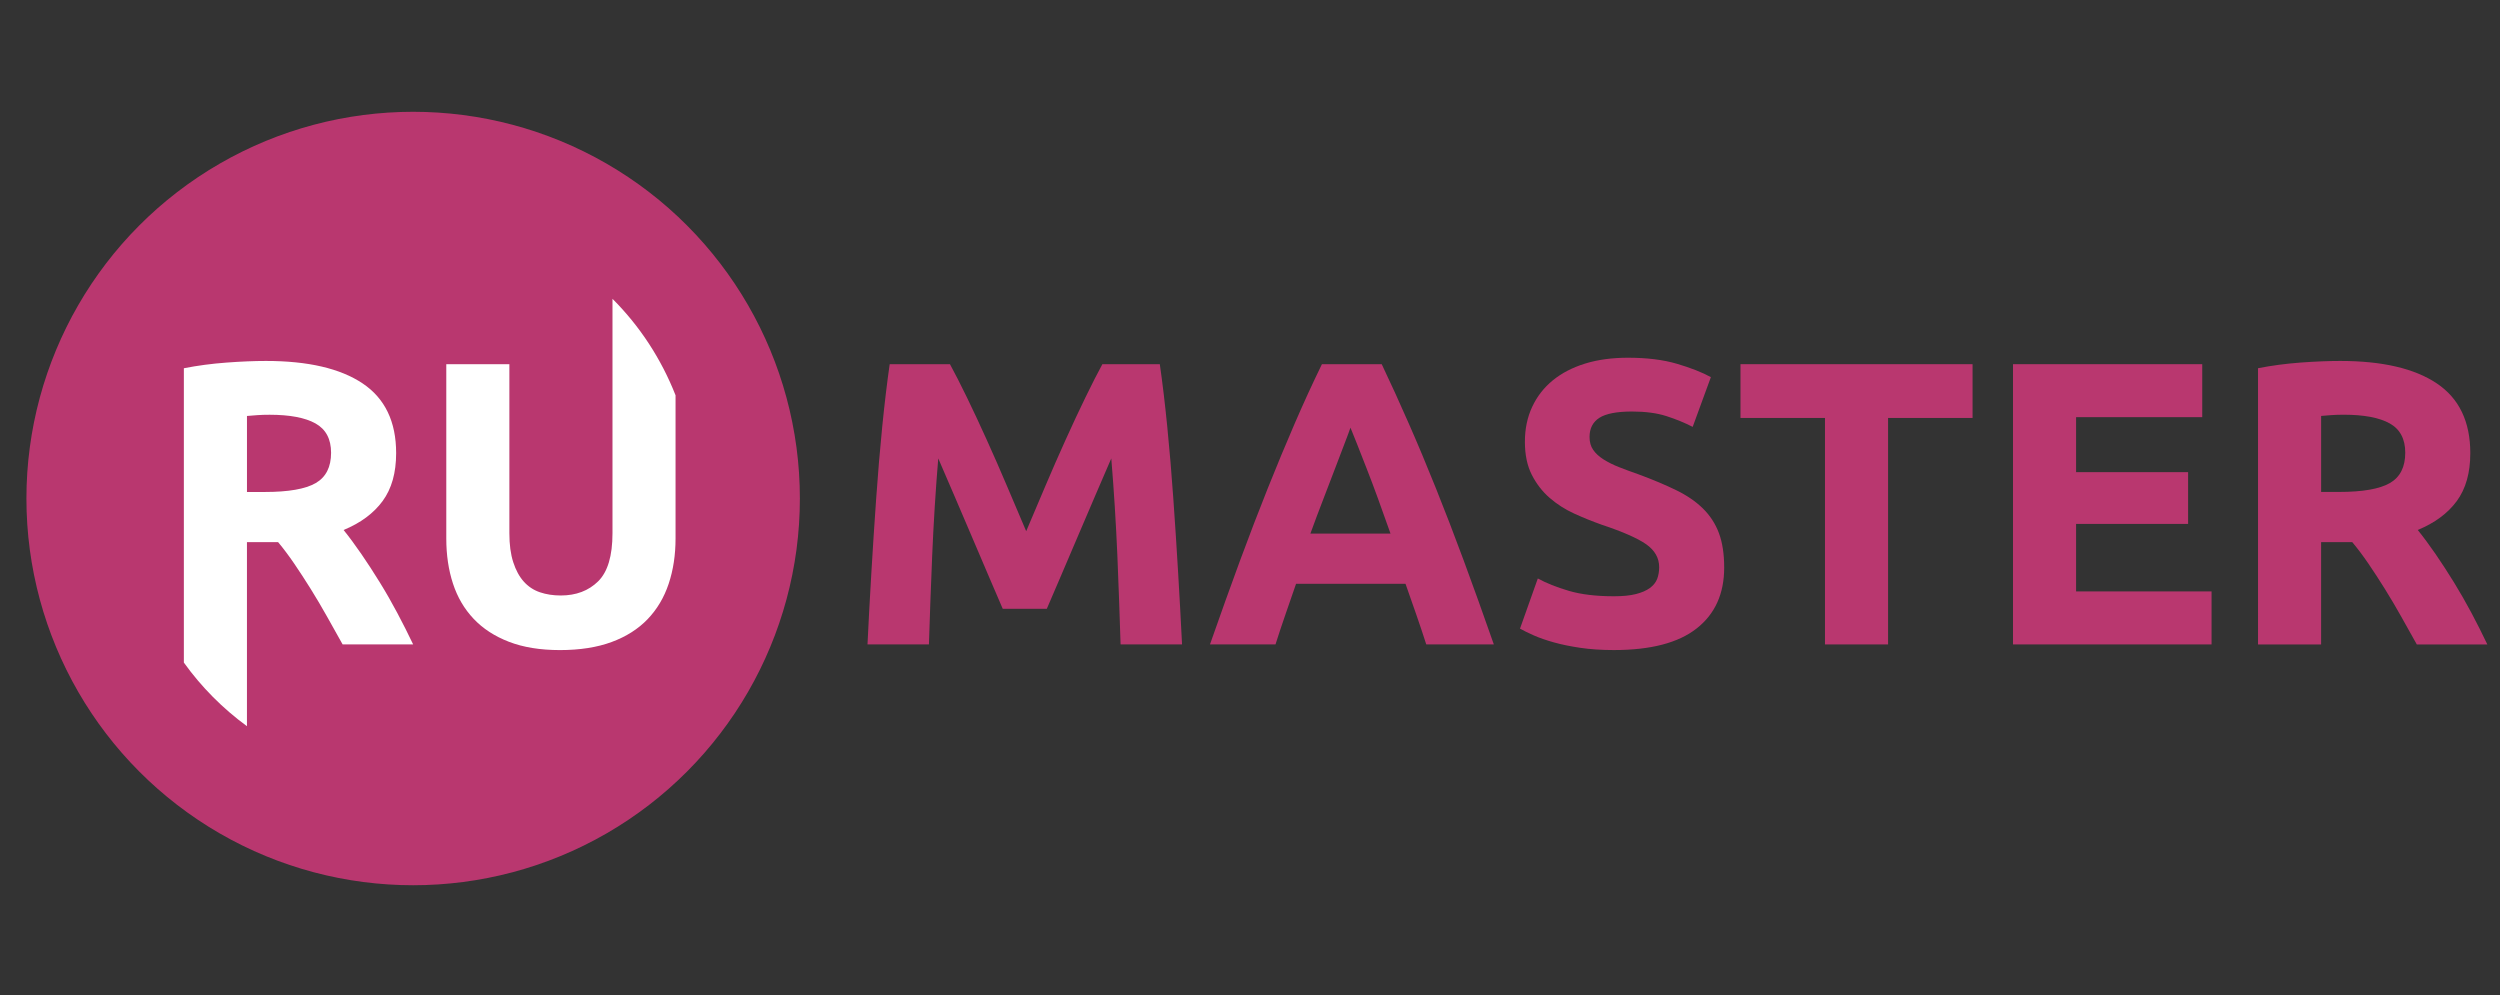 <?xml version="1.0" encoding="utf-8"?>
<!-- Generator: Adobe Illustrator 24.2.3, SVG Export Plug-In . SVG Version: 6.00 Build 0)  -->
<svg version="1.1" id="Layer_1" xmlns="http://www.w3.org/2000/svg" xmlns:xlink="http://www.w3.org/1999/xlink" x="0px" y="0px"
	 viewBox="0 0 121.3 48.3" style="enable-background:new 0 0 121.3 48.3;" xml:space="preserve">
<rect x="0" y="0" width="121.3" height="48.3" fill="#333333" stroke="none"/>
<style type="text/css">
	.st0{fill:#B9376F;}
	.st1{fill:#FFFFFF;}
</style>
<circle class="st0" cx="20.046" cy="24.188" r="18.764"/>
<g>
	<path class="st0" d="M46.092,17.67c0.236,0.433,0.508,0.964,0.817,1.6
		c0.308,0.634,0.629,1.32,0.963,2.06c0.335,0.739,0.666,1.494,0.993,2.266
		c0.329,0.773,0.637,1.498,0.926,2.178c0.287-0.68,0.596-1.405,0.924-2.178
		c0.327-0.771,0.658-1.526,0.993-2.266c0.334-0.739,0.655-1.426,0.964-2.06
		c0.308-0.635,0.58-1.167,0.816-1.6h2.786c0.131,0.902,0.251,1.913,0.362,3.032
		c0.112,1.118,0.209,2.282,0.294,3.492c0.086,1.21,0.164,2.422,0.236,3.639
		c0.072,1.217,0.134,2.361,0.187,3.434h-2.982c-0.04-1.322-0.093-2.761-0.156-4.317
		c-0.067-1.555-0.164-3.125-0.295-4.708c-0.236,0.549-0.498,1.158-0.787,1.825
		s-0.573,1.335-0.856,2.001c-0.283,0.667-0.554,1.306-0.817,1.914
		c-0.262,0.607-0.485,1.127-0.669,1.558h-2.138c-0.184-0.431-0.407-0.952-0.669-1.558
		c-0.263-0.608-0.535-1.247-0.817-1.914c-0.283-0.666-0.567-1.333-0.856-2.001
		c-0.289-0.667-0.551-1.276-0.787-1.825c-0.131,1.584-0.228,3.153-0.294,4.708
		c-0.065,1.557-0.118,2.995-0.158,4.317h-2.981c0.051-1.073,0.113-2.218,0.185-3.434
		c0.072-1.217,0.15-2.428,0.236-3.639c0.085-1.21,0.182-2.374,0.294-3.492
		c0.112-1.119,0.232-2.13,0.362-3.032H46.092z"/>
	<path class="st0" d="M69.202,31.267c-0.152-0.473-0.313-0.958-0.487-1.456
		c-0.174-0.498-0.348-0.993-0.52-1.486h-5.31c-0.172,0.495-0.343,0.992-0.516,1.491
		c-0.172,0.498-0.334,0.982-0.482,1.451h-3.179c0.513-1.466,0.998-2.818,1.456-4.062
		c0.46-1.242,0.908-2.413,1.348-3.511c0.441-1.1,0.873-2.143,1.3-3.129
		c0.426-0.988,0.869-1.953,1.328-2.895h2.901c0.447,0.942,0.888,1.906,1.32,2.895
		c0.434,0.987,0.87,2.029,1.311,3.129c0.441,1.098,0.891,2.269,1.351,3.511
		c0.46,1.244,0.945,2.596,1.458,4.062H69.202z M65.525,20.75c-0.069,0.198-0.168,0.466-0.3,0.806
		c-0.131,0.34-0.281,0.733-0.449,1.178c-0.168,0.445-0.356,0.936-0.564,1.472
		c-0.208,0.535-0.418,1.097-0.632,1.684h3.888c-0.208-0.589-0.409-1.153-0.605-1.691
		c-0.195-0.536-0.38-1.028-0.556-1.474s-0.329-0.838-0.461-1.177
		C65.713,21.21,65.606,20.943,65.525,20.75z"/>
	<path class="st0" d="M78.307,28.931c0.431,0,0.787-0.035,1.068-0.107s0.508-0.169,0.677-0.294
		c0.171-0.125,0.287-0.271,0.354-0.442c0.064-0.169,0.097-0.359,0.097-0.568
		c0-0.445-0.209-0.814-0.627-1.11c-0.42-0.294-1.138-0.61-2.159-0.95
		c-0.445-0.158-0.889-0.337-1.335-0.54c-0.444-0.203-0.843-0.458-1.196-0.766
		c-0.353-0.307-0.642-0.68-0.864-1.118c-0.222-0.437-0.334-0.971-0.334-1.6
		c0-0.627,0.118-1.193,0.354-1.696c0.235-0.505,0.568-0.932,0.999-1.285
		c0.433-0.353,0.955-0.624,1.569-0.814s1.308-0.284,2.08-0.284c0.915,0,1.707,0.097,2.374,0.294
		c0.666,0.196,1.217,0.412,1.648,0.647l-0.883,2.414c-0.38-0.196-0.802-0.37-1.266-0.52
		c-0.465-0.15-1.023-0.225-1.676-0.225c-0.733,0-1.26,0.101-1.581,0.303
		c-0.319,0.203-0.481,0.514-0.481,0.932c0,0.249,0.059,0.458,0.177,0.627
		c0.118,0.171,0.284,0.324,0.5,0.461c0.217,0.137,0.465,0.262,0.746,0.372
		c0.281,0.112,0.592,0.227,0.932,0.345c0.706,0.26,1.32,0.519,1.844,0.774
		c0.524,0.255,0.958,0.552,1.304,0.893c0.346,0.34,0.605,0.739,0.776,1.197
		c0.169,0.457,0.254,1.012,0.254,1.667c0,1.269-0.444,2.253-1.333,2.952
		c-0.889,0.701-2.23,1.051-4.022,1.051c-0.602,0-1.145-0.037-1.629-0.109
		c-0.484-0.072-0.913-0.16-1.285-0.265c-0.374-0.104-0.693-0.216-0.961-0.334
		c-0.268-0.117-0.493-0.228-0.677-0.332l0.864-2.433c0.404,0.222,0.905,0.422,1.501,0.599
		C76.714,28.843,77.443,28.931,78.307,28.931z"/>
	<path class="st0" d="M95.709,17.67v2.609h-4.1v10.988h-3.061V20.279h-4.1v-2.609H95.709z"/>
	<path class="st0" d="M97.671,31.267V17.67h9.182v2.571h-6.121v2.668h5.435v2.511h-5.435v3.276h6.573v2.571
		H97.671z"/>
	<path class="st0" d="M113.543,17.513c2.04,0,3.604,0.362,4.689,1.089
		c1.084,0.726,1.627,1.854,1.627,3.385c0,0.955-0.219,1.729-0.656,2.325
		c-0.439,0.596-1.07,1.062-1.894,1.402c0.275,0.34,0.562,0.73,0.864,1.167
		c0.3,0.439,0.599,0.897,0.893,1.375s0.578,0.974,0.853,1.49c0.275,0.517,0.53,1.025,0.766,1.522
		h-3.422c-0.251-0.445-0.503-0.896-0.758-1.354c-0.257-0.458-0.519-0.902-0.789-1.335
		c-0.268-0.431-0.535-0.84-0.797-1.226c-0.263-0.385-0.525-0.736-0.789-1.049h-1.51v4.964h-3.061
		V17.866c0.667-0.131,1.357-0.222,2.071-0.275C112.342,17.539,112.979,17.513,113.543,17.513z
		 M113.719,20.122c-0.222,0-0.422,0.006-0.597,0.019c-0.177,0.014-0.343,0.027-0.501,0.04v3.688
		h0.864c1.151,0,1.975-0.144,2.472-0.431c0.497-0.287,0.746-0.778,0.746-1.472
		c0-0.667-0.252-1.14-0.755-1.423C115.443,20.263,114.701,20.122,113.719,20.122z"/>
</g>
<g>
	<path class="st1" d="M18.427,28.256c-0.294-0.477-0.592-0.936-0.893-1.374
		c-0.301-0.437-0.588-0.827-0.863-1.167c0.824-0.34,1.455-0.807,1.893-1.403
		c0.438-0.596,0.657-1.37,0.657-2.325c0-1.53-0.543-2.658-1.628-3.385
		c-1.086-0.726-2.649-1.089-4.689-1.089c-0.563,0-1.2,0.026-1.913,0.079
		c-0.713,0.052-1.403,0.144-2.07,0.275V32.148c0.85,1.186,1.884,2.226,3.061,3.087v-8.932h1.51
		c0.263,0.314,0.525,0.664,0.788,1.05c0.263,0.386,0.528,0.794,0.798,1.226
		c0.269,0.432,0.532,0.877,0.788,1.334c0.255,0.458,0.509,0.909,0.758,1.354h3.422
		c-0.235-0.497-0.491-1.003-0.766-1.521C19.006,29.23,18.722,28.733,18.427,28.256z M15.318,23.439
		c-0.497,0.288-1.321,0.432-2.472,0.432h-0.863v-3.688c0.157-0.014,0.323-0.026,0.501-0.04
		c0.176-0.013,0.375-0.019,0.598-0.019c0.981,0,1.724,0.141,2.227,0.422
		c0.503,0.282,0.755,0.755,0.755,1.423C16.064,22.661,15.815,23.151,15.318,23.439z"/>
	<path class="st1" d="M29.718,14.499v11.373c0,1.098-0.232,1.877-0.696,2.334
		c-0.465,0.458-1.07,0.687-1.815,0.687c-0.366,0-0.703-0.052-1.01-0.156
		c-0.307-0.105-0.569-0.278-0.785-0.52c-0.216-0.242-0.386-0.556-0.51-0.941
		c-0.125-0.386-0.187-0.853-0.187-1.403v-8.201h-3.061v8.456c0,0.798,0.108,1.527,0.324,2.187
		c0.216,0.661,0.549,1.23,1,1.707c0.451,0.478,1.023,0.851,1.717,1.118
		c0.693,0.268,1.517,0.402,2.472,0.402c0.968,0,1.805-0.131,2.511-0.392
		c0.707-0.262,1.288-0.631,1.746-1.109c0.457-0.477,0.798-1.05,1.02-1.716
		c0.223-0.667,0.334-1.399,0.334-2.198v-6.947C32.082,17.411,31.04,15.818,29.718,14.499z"/>
</g>
</svg>
